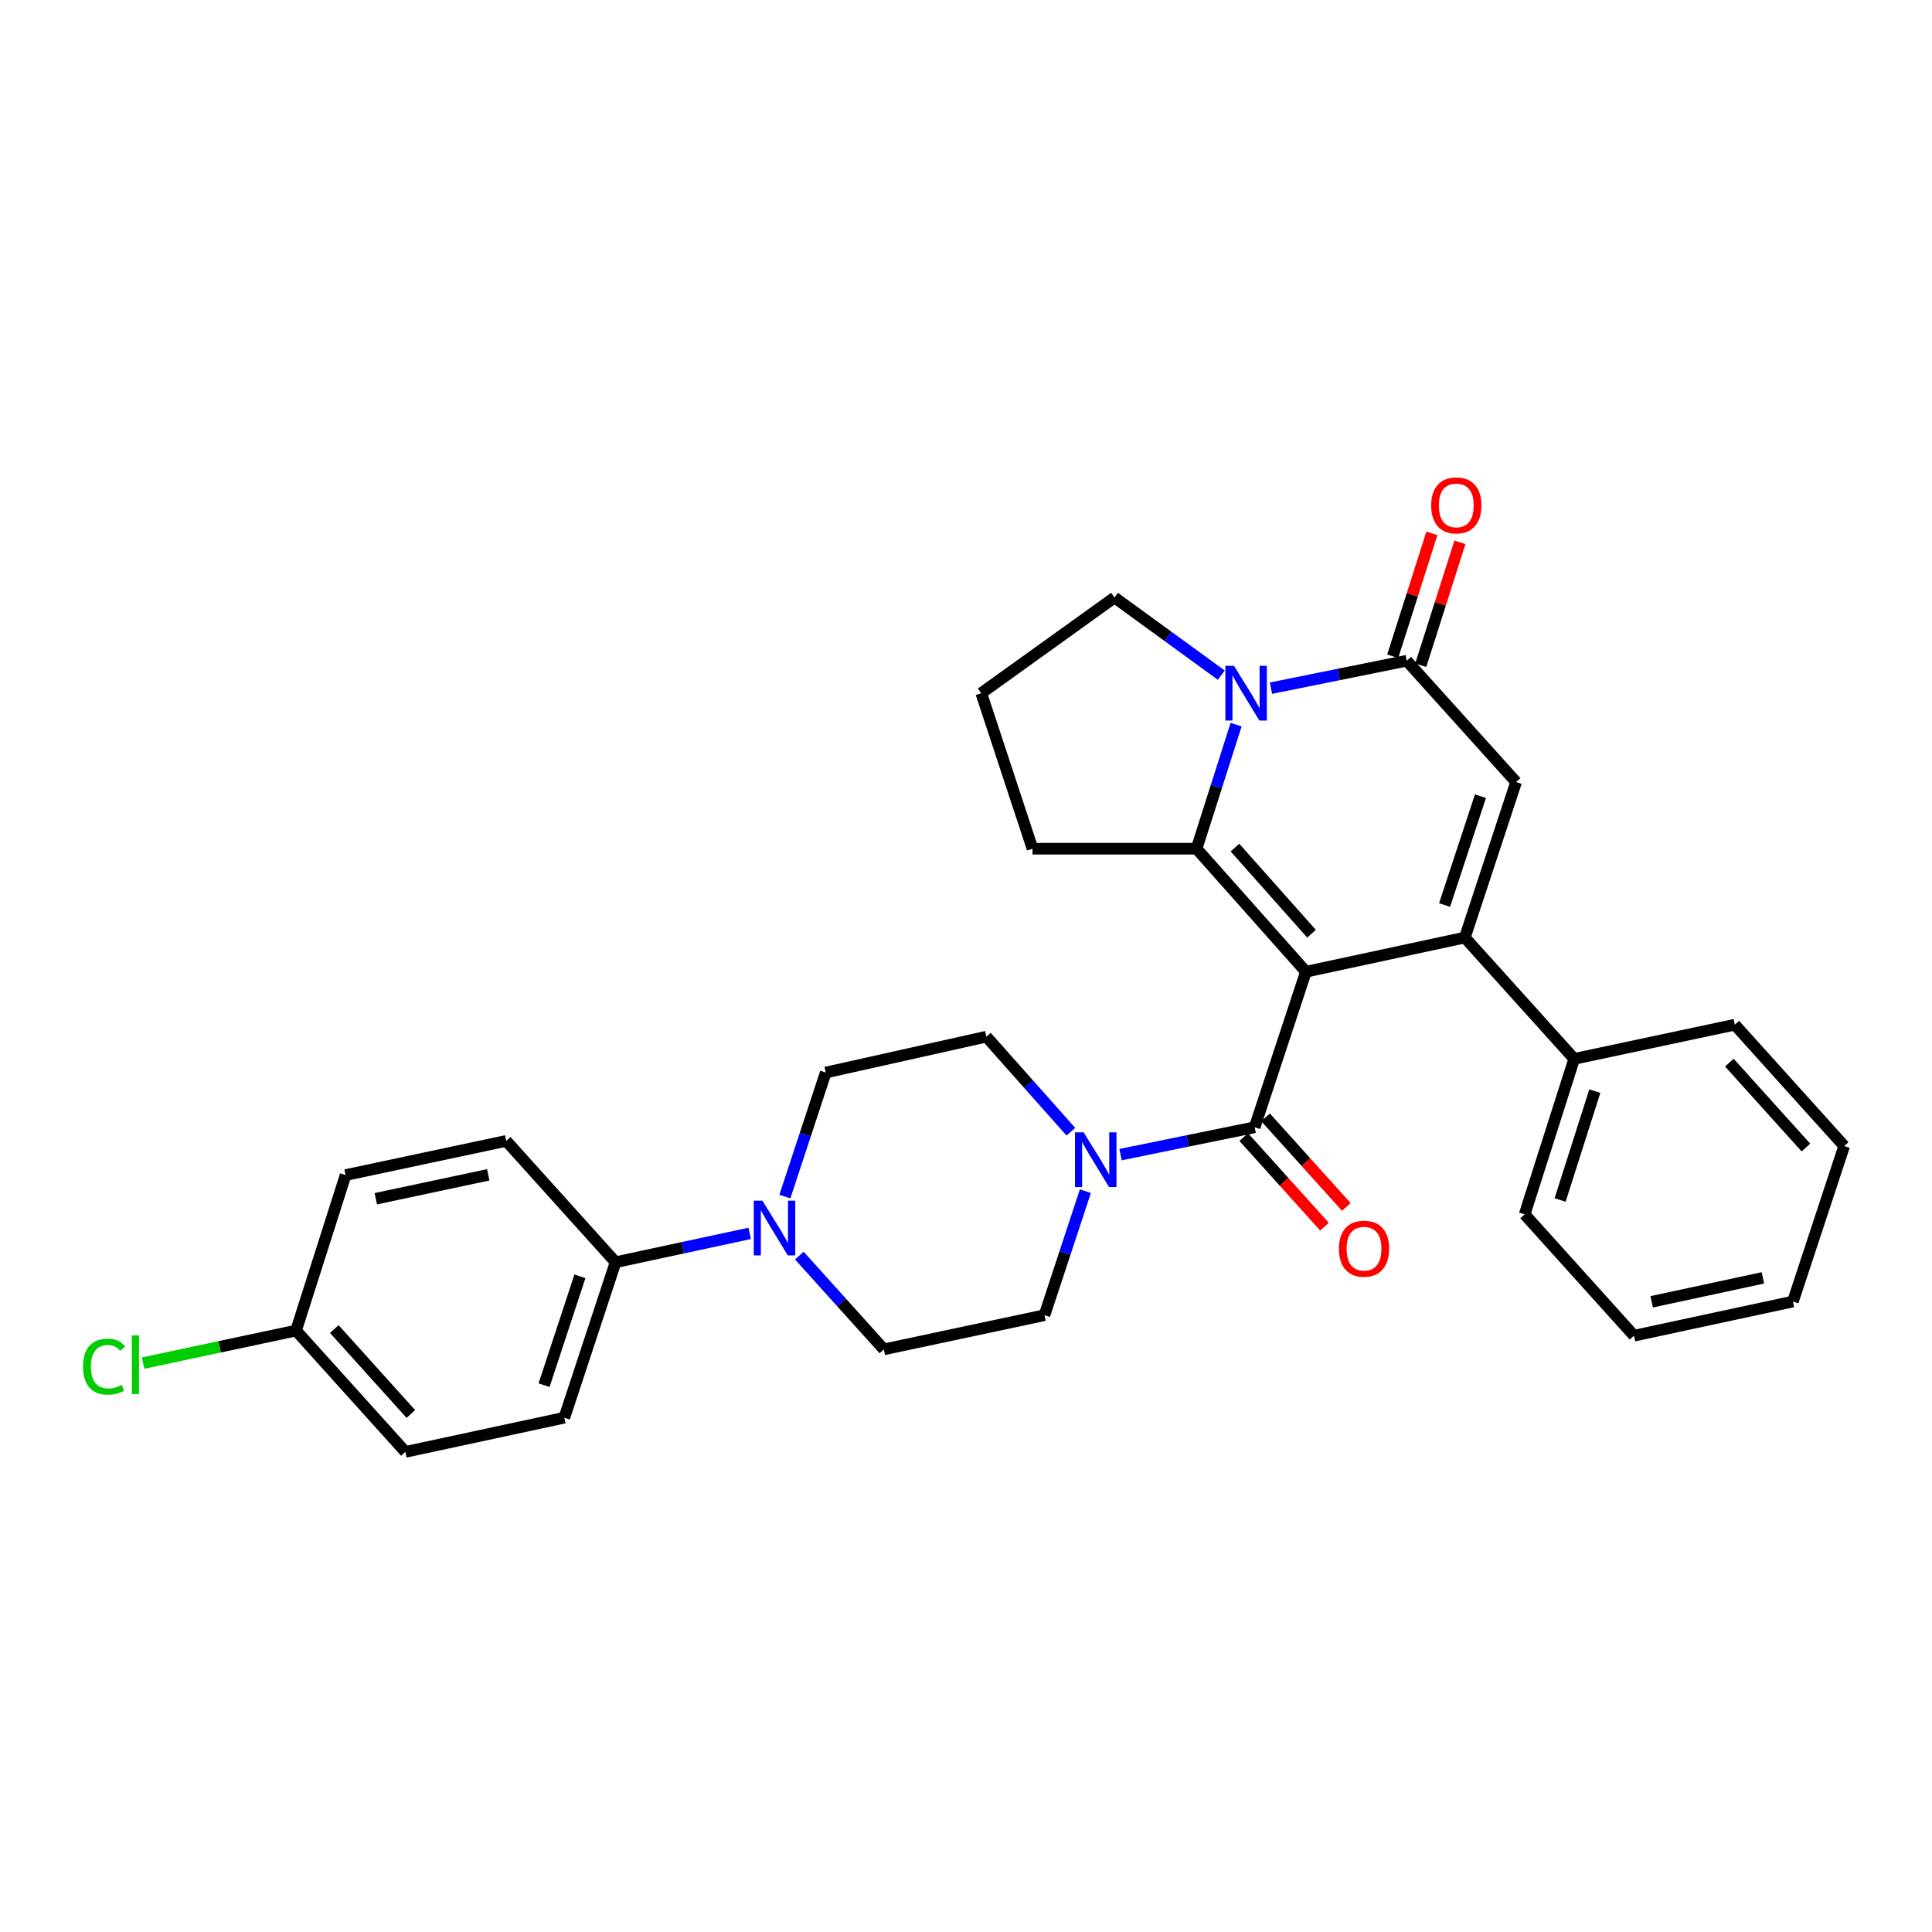<?xml version='1.0' encoding='iso-8859-1'?>
<svg version='1.1' baseProfile='full'
              xmlns='http://www.w3.org/2000/svg'
                      xmlns:rdkit='http://www.rdkit.org/xml'
                      xmlns:xlink='http://www.w3.org/1999/xlink'
                  xml:space='preserve'
width='1000px' height='1000px' viewBox='0 0 1000 1000'>
<!-- END OF HEADER -->
<rect style='opacity:1.0;fill:#FFFFFF;stroke:none' width='1000' height='1000' x='0' y='0'> </rect>
<path class='bond-0' d='M 675.944,502.966 L 758.198,485.277' style='fill:none;fill-rule:evenodd;stroke:#000000;stroke-width:6px;stroke-linecap:butt;stroke-linejoin:miter;stroke-opacity:1' />
<path class='bond-1' d='M 675.944,502.966 L 619.337,439.283' style='fill:none;fill-rule:evenodd;stroke:#000000;stroke-width:6px;stroke-linecap:butt;stroke-linejoin:miter;stroke-opacity:1' />
<path class='bond-1' d='M 678.84,483.292 L 639.215,438.714' style='fill:none;fill-rule:evenodd;stroke:#000000;stroke-width:6px;stroke-linecap:butt;stroke-linejoin:miter;stroke-opacity:1' />
<path class='bond-2' d='M 675.944,502.966 L 649.41,583.451' style='fill:none;fill-rule:evenodd;stroke:#000000;stroke-width:6px;stroke-linecap:butt;stroke-linejoin:miter;stroke-opacity:1' />
<path class='bond-3' d='M 758.198,485.277 L 784.732,404.793' style='fill:none;fill-rule:evenodd;stroke:#000000;stroke-width:6px;stroke-linecap:butt;stroke-linejoin:miter;stroke-opacity:1' />
<path class='bond-3' d='M 747.709,468.434 L 766.283,412.095' style='fill:none;fill-rule:evenodd;stroke:#000000;stroke-width:6px;stroke-linecap:butt;stroke-linejoin:miter;stroke-opacity:1' />
<path class='bond-4' d='M 758.198,485.277 L 814.805,548.071' style='fill:none;fill-rule:evenodd;stroke:#000000;stroke-width:6px;stroke-linecap:butt;stroke-linejoin:miter;stroke-opacity:1' />
<path class='bond-5' d='M 619.337,439.283 L 629.568,407.177' style='fill:none;fill-rule:evenodd;stroke:#000000;stroke-width:6px;stroke-linecap:butt;stroke-linejoin:miter;stroke-opacity:1' />
<path class='bond-5' d='M 629.568,407.177 L 639.798,375.071' style='fill:none;fill-rule:evenodd;stroke:#0000FF;stroke-width:6px;stroke-linecap:butt;stroke-linejoin:miter;stroke-opacity:1' />
<path class='bond-6' d='M 619.337,439.283 L 534.426,439.283' style='fill:none;fill-rule:evenodd;stroke:#000000;stroke-width:6px;stroke-linecap:butt;stroke-linejoin:miter;stroke-opacity:1' />
<path class='bond-7' d='M 657.844,356.2 L 692.984,349.099' style='fill:none;fill-rule:evenodd;stroke:#0000FF;stroke-width:6px;stroke-linecap:butt;stroke-linejoin:miter;stroke-opacity:1' />
<path class='bond-7' d='M 692.984,349.099 L 728.125,341.998' style='fill:none;fill-rule:evenodd;stroke:#000000;stroke-width:6px;stroke-linecap:butt;stroke-linejoin:miter;stroke-opacity:1' />
<path class='bond-8' d='M 632.138,349.457 L 604.51,329.362' style='fill:none;fill-rule:evenodd;stroke:#0000FF;stroke-width:6px;stroke-linecap:butt;stroke-linejoin:miter;stroke-opacity:1' />
<path class='bond-8' d='M 604.51,329.362 L 576.882,309.268' style='fill:none;fill-rule:evenodd;stroke:#000000;stroke-width:6px;stroke-linecap:butt;stroke-linejoin:miter;stroke-opacity:1' />
<path class='bond-9' d='M 649.41,583.451 L 614.703,590.544' style='fill:none;fill-rule:evenodd;stroke:#000000;stroke-width:6px;stroke-linecap:butt;stroke-linejoin:miter;stroke-opacity:1' />
<path class='bond-9' d='M 614.703,590.544 L 579.996,597.636' style='fill:none;fill-rule:evenodd;stroke:#0000FF;stroke-width:6px;stroke-linecap:butt;stroke-linejoin:miter;stroke-opacity:1' />
<path class='bond-10' d='M 643.752,588.551 L 664.648,611.732' style='fill:none;fill-rule:evenodd;stroke:#000000;stroke-width:6px;stroke-linecap:butt;stroke-linejoin:miter;stroke-opacity:1' />
<path class='bond-10' d='M 664.648,611.732 L 685.545,634.912' style='fill:none;fill-rule:evenodd;stroke:#FF0000;stroke-width:6px;stroke-linecap:butt;stroke-linejoin:miter;stroke-opacity:1' />
<path class='bond-10' d='M 655.068,578.35 L 675.964,601.531' style='fill:none;fill-rule:evenodd;stroke:#000000;stroke-width:6px;stroke-linecap:butt;stroke-linejoin:miter;stroke-opacity:1' />
<path class='bond-10' d='M 675.964,601.531 L 696.861,624.711' style='fill:none;fill-rule:evenodd;stroke:#FF0000;stroke-width:6px;stroke-linecap:butt;stroke-linejoin:miter;stroke-opacity:1' />
<path class='bond-11' d='M 735.383,344.311 L 745.518,312.505' style='fill:none;fill-rule:evenodd;stroke:#000000;stroke-width:6px;stroke-linecap:butt;stroke-linejoin:miter;stroke-opacity:1' />
<path class='bond-11' d='M 745.518,312.505 L 755.653,280.699' style='fill:none;fill-rule:evenodd;stroke:#FF0000;stroke-width:6px;stroke-linecap:butt;stroke-linejoin:miter;stroke-opacity:1' />
<path class='bond-11' d='M 720.867,339.685 L 731.002,307.879' style='fill:none;fill-rule:evenodd;stroke:#000000;stroke-width:6px;stroke-linecap:butt;stroke-linejoin:miter;stroke-opacity:1' />
<path class='bond-11' d='M 731.002,307.879 L 741.137,276.073' style='fill:none;fill-rule:evenodd;stroke:#FF0000;stroke-width:6px;stroke-linecap:butt;stroke-linejoin:miter;stroke-opacity:1' />
<path class='bond-12' d='M 728.125,341.998 L 784.732,404.793' style='fill:none;fill-rule:evenodd;stroke:#000000;stroke-width:6px;stroke-linecap:butt;stroke-linejoin:miter;stroke-opacity:1' />
<path class='bond-13' d='M 561.79,616.539 L 551.206,648.642' style='fill:none;fill-rule:evenodd;stroke:#0000FF;stroke-width:6px;stroke-linecap:butt;stroke-linejoin:miter;stroke-opacity:1' />
<path class='bond-13' d='M 551.206,648.642 L 540.622,680.744' style='fill:none;fill-rule:evenodd;stroke:#000000;stroke-width:6px;stroke-linecap:butt;stroke-linejoin:miter;stroke-opacity:1' />
<path class='bond-14' d='M 554.287,585.781 L 532.418,561.179' style='fill:none;fill-rule:evenodd;stroke:#0000FF;stroke-width:6px;stroke-linecap:butt;stroke-linejoin:miter;stroke-opacity:1' />
<path class='bond-14' d='M 532.418,561.179 L 510.549,536.577' style='fill:none;fill-rule:evenodd;stroke:#000000;stroke-width:6px;stroke-linecap:butt;stroke-linejoin:miter;stroke-opacity:1' />
<path class='bond-15' d='M 406.247,619.353 L 416.827,587.25' style='fill:none;fill-rule:evenodd;stroke:#0000FF;stroke-width:6px;stroke-linecap:butt;stroke-linejoin:miter;stroke-opacity:1' />
<path class='bond-15' d='M 416.827,587.25 L 427.408,555.147' style='fill:none;fill-rule:evenodd;stroke:#000000;stroke-width:6px;stroke-linecap:butt;stroke-linejoin:miter;stroke-opacity:1' />
<path class='bond-16' d='M 388.038,638.393 L 353.329,645.857' style='fill:none;fill-rule:evenodd;stroke:#0000FF;stroke-width:6px;stroke-linecap:butt;stroke-linejoin:miter;stroke-opacity:1' />
<path class='bond-16' d='M 353.329,645.857 L 318.62,653.321' style='fill:none;fill-rule:evenodd;stroke:#000000;stroke-width:6px;stroke-linecap:butt;stroke-linejoin:miter;stroke-opacity:1' />
<path class='bond-17' d='M 413.735,649.894 L 435.608,674.164' style='fill:none;fill-rule:evenodd;stroke:#0000FF;stroke-width:6px;stroke-linecap:butt;stroke-linejoin:miter;stroke-opacity:1' />
<path class='bond-17' d='M 435.608,674.164 L 457.48,698.434' style='fill:none;fill-rule:evenodd;stroke:#000000;stroke-width:6px;stroke-linecap:butt;stroke-linejoin:miter;stroke-opacity:1' />
<path class='bond-18' d='M 814.805,548.071 L 789.15,628.555' style='fill:none;fill-rule:evenodd;stroke:#000000;stroke-width:6px;stroke-linecap:butt;stroke-linejoin:miter;stroke-opacity:1' />
<path class='bond-18' d='M 825.472,564.771 L 807.514,621.11' style='fill:none;fill-rule:evenodd;stroke:#000000;stroke-width:6px;stroke-linecap:butt;stroke-linejoin:miter;stroke-opacity:1' />
<path class='bond-19' d='M 814.805,548.071 L 897.938,530.381' style='fill:none;fill-rule:evenodd;stroke:#000000;stroke-width:6px;stroke-linecap:butt;stroke-linejoin:miter;stroke-opacity:1' />
<path class='bond-20' d='M 318.62,653.321 L 292.094,733.805' style='fill:none;fill-rule:evenodd;stroke:#000000;stroke-width:6px;stroke-linecap:butt;stroke-linejoin:miter;stroke-opacity:1' />
<path class='bond-20' d='M 300.171,660.625 L 281.603,716.964' style='fill:none;fill-rule:evenodd;stroke:#000000;stroke-width:6px;stroke-linecap:butt;stroke-linejoin:miter;stroke-opacity:1' />
<path class='bond-21' d='M 318.62,653.321 L 262.021,590.527' style='fill:none;fill-rule:evenodd;stroke:#000000;stroke-width:6px;stroke-linecap:butt;stroke-linejoin:miter;stroke-opacity:1' />
<path class='bond-22' d='M 540.622,680.744 L 457.48,698.434' style='fill:none;fill-rule:evenodd;stroke:#000000;stroke-width:6px;stroke-linecap:butt;stroke-linejoin:miter;stroke-opacity:1' />
<path class='bond-23' d='M 510.549,536.577 L 427.408,555.147' style='fill:none;fill-rule:evenodd;stroke:#000000;stroke-width:6px;stroke-linecap:butt;stroke-linejoin:miter;stroke-opacity:1' />
<path class='bond-24' d='M 292.094,733.805 L 209.832,751.495' style='fill:none;fill-rule:evenodd;stroke:#000000;stroke-width:6px;stroke-linecap:butt;stroke-linejoin:miter;stroke-opacity:1' />
<path class='bond-25' d='M 262.021,590.527 L 178.879,608.216' style='fill:none;fill-rule:evenodd;stroke:#000000;stroke-width:6px;stroke-linecap:butt;stroke-linejoin:miter;stroke-opacity:1' />
<path class='bond-25' d='M 252.72,608.082 L 194.521,620.464' style='fill:none;fill-rule:evenodd;stroke:#000000;stroke-width:6px;stroke-linecap:butt;stroke-linejoin:miter;stroke-opacity:1' />
<path class='bond-26' d='M 534.426,439.283 L 507.9,358.799' style='fill:none;fill-rule:evenodd;stroke:#000000;stroke-width:6px;stroke-linecap:butt;stroke-linejoin:miter;stroke-opacity:1' />
<path class='bond-27' d='M 576.882,309.268 L 507.9,358.799' style='fill:none;fill-rule:evenodd;stroke:#000000;stroke-width:6px;stroke-linecap:butt;stroke-linejoin:miter;stroke-opacity:1' />
<path class='bond-28' d='M 153.233,688.7 L 178.879,608.216' style='fill:none;fill-rule:evenodd;stroke:#000000;stroke-width:6px;stroke-linecap:butt;stroke-linejoin:miter;stroke-opacity:1' />
<path class='bond-29' d='M 153.233,688.7 L 113.645,697.124' style='fill:none;fill-rule:evenodd;stroke:#000000;stroke-width:6px;stroke-linecap:butt;stroke-linejoin:miter;stroke-opacity:1' />
<path class='bond-29' d='M 113.645,697.124 L 74.056,705.547' style='fill:none;fill-rule:evenodd;stroke:#00CC00;stroke-width:6px;stroke-linecap:butt;stroke-linejoin:miter;stroke-opacity:1' />
<path class='bond-30' d='M 153.233,688.7 L 209.832,751.495' style='fill:none;fill-rule:evenodd;stroke:#000000;stroke-width:6px;stroke-linecap:butt;stroke-linejoin:miter;stroke-opacity:1' />
<path class='bond-30' d='M 173.04,687.919 L 212.659,731.876' style='fill:none;fill-rule:evenodd;stroke:#000000;stroke-width:6px;stroke-linecap:butt;stroke-linejoin:miter;stroke-opacity:1' />
<path class='bond-31' d='M 789.15,628.555 L 845.758,691.358' style='fill:none;fill-rule:evenodd;stroke:#000000;stroke-width:6px;stroke-linecap:butt;stroke-linejoin:miter;stroke-opacity:1' />
<path class='bond-32' d='M 897.938,530.381 L 954.545,593.184' style='fill:none;fill-rule:evenodd;stroke:#000000;stroke-width:6px;stroke-linecap:butt;stroke-linejoin:miter;stroke-opacity:1' />
<path class='bond-32' d='M 895.113,550.002 L 934.738,593.964' style='fill:none;fill-rule:evenodd;stroke:#000000;stroke-width:6px;stroke-linecap:butt;stroke-linejoin:miter;stroke-opacity:1' />
<path class='bond-33' d='M 954.545,593.184 L 928.011,673.668' style='fill:none;fill-rule:evenodd;stroke:#000000;stroke-width:6px;stroke-linecap:butt;stroke-linejoin:miter;stroke-opacity:1' />
<path class='bond-34' d='M 845.758,691.358 L 928.011,673.668' style='fill:none;fill-rule:evenodd;stroke:#000000;stroke-width:6px;stroke-linecap:butt;stroke-linejoin:miter;stroke-opacity:1' />
<path class='bond-34' d='M 854.892,673.81 L 912.47,661.427' style='fill:none;fill-rule:evenodd;stroke:#000000;stroke-width:6px;stroke-linecap:butt;stroke-linejoin:miter;stroke-opacity:1' />
<path  class='atom-3' d='M 638.723 344.639
L 648.003 359.639
Q 648.923 361.119, 650.403 363.799
Q 651.883 366.479, 651.963 366.639
L 651.963 344.639
L 655.723 344.639
L 655.723 372.959
L 651.843 372.959
L 641.883 356.559
Q 640.723 354.639, 639.483 352.439
Q 638.283 350.239, 637.923 349.559
L 637.923 372.959
L 634.243 372.959
L 634.243 344.639
L 638.723 344.639
' fill='#0000FF'/>
<path  class='atom-7' d='M 560.897 586.1
L 570.177 601.1
Q 571.097 602.58, 572.577 605.26
Q 574.057 607.94, 574.137 608.1
L 574.137 586.1
L 577.897 586.1
L 577.897 614.42
L 574.017 614.42
L 564.057 598.02
Q 562.897 596.1, 561.657 593.9
Q 560.457 591.7, 560.097 591.02
L 560.097 614.42
L 556.417 614.42
L 556.417 586.1
L 560.897 586.1
' fill='#0000FF'/>
<path  class='atom-8' d='M 394.621 621.471
L 403.901 636.471
Q 404.821 637.951, 406.301 640.631
Q 407.781 643.311, 407.861 643.471
L 407.861 621.471
L 411.621 621.471
L 411.621 649.791
L 407.741 649.791
L 397.781 633.391
Q 396.621 631.471, 395.381 629.271
Q 394.181 627.071, 393.821 626.391
L 393.821 649.791
L 390.141 649.791
L 390.141 621.471
L 394.621 621.471
' fill='#0000FF'/>
<path  class='atom-11' d='M 693.017 646.325
Q 693.017 639.525, 696.377 635.725
Q 699.737 631.925, 706.017 631.925
Q 712.297 631.925, 715.657 635.725
Q 719.017 639.525, 719.017 646.325
Q 719.017 653.205, 715.617 657.125
Q 712.217 661.005, 706.017 661.005
Q 699.777 661.005, 696.377 657.125
Q 693.017 653.245, 693.017 646.325
M 706.017 657.805
Q 710.337 657.805, 712.657 654.925
Q 715.017 652.005, 715.017 646.325
Q 715.017 640.765, 712.657 637.965
Q 710.337 635.125, 706.017 635.125
Q 701.697 635.125, 699.337 637.925
Q 697.017 640.725, 697.017 646.325
Q 697.017 652.045, 699.337 654.925
Q 701.697 657.805, 706.017 657.805
' fill='#FF0000'/>
<path  class='atom-12' d='M 740.771 261.594
Q 740.771 254.794, 744.131 250.994
Q 747.491 247.194, 753.771 247.194
Q 760.051 247.194, 763.411 250.994
Q 766.771 254.794, 766.771 261.594
Q 766.771 268.474, 763.371 272.394
Q 759.971 276.274, 753.771 276.274
Q 747.531 276.274, 744.131 272.394
Q 740.771 268.514, 740.771 261.594
M 753.771 273.074
Q 758.091 273.074, 760.411 270.194
Q 762.771 267.274, 762.771 261.594
Q 762.771 256.034, 760.411 253.234
Q 758.091 250.394, 753.771 250.394
Q 749.451 250.394, 747.091 253.194
Q 744.771 255.994, 744.771 261.594
Q 744.771 267.314, 747.091 270.194
Q 749.451 273.074, 753.771 273.074
' fill='#FF0000'/>
<path  class='atom-24' d='M 42.971 707.37
Q 42.971 700.33, 46.251 696.65
Q 49.571 692.93, 55.851 692.93
Q 61.691 692.93, 64.811 697.05
L 62.171 699.21
Q 59.891 696.21, 55.851 696.21
Q 51.571 696.21, 49.291 699.09
Q 47.051 701.93, 47.051 707.37
Q 47.051 712.97, 49.371 715.85
Q 51.731 718.73, 56.291 718.73
Q 59.411 718.73, 63.051 716.85
L 64.171 719.85
Q 62.691 720.81, 60.451 721.37
Q 58.211 721.93, 55.731 721.93
Q 49.571 721.93, 46.251 718.17
Q 42.971 714.41, 42.971 707.37
' fill='#00CC00'/>
<path  class='atom-24' d='M 68.251 691.21
L 71.931 691.21
L 71.931 721.57
L 68.251 721.57
L 68.251 691.21
' fill='#00CC00'/>
</svg>
